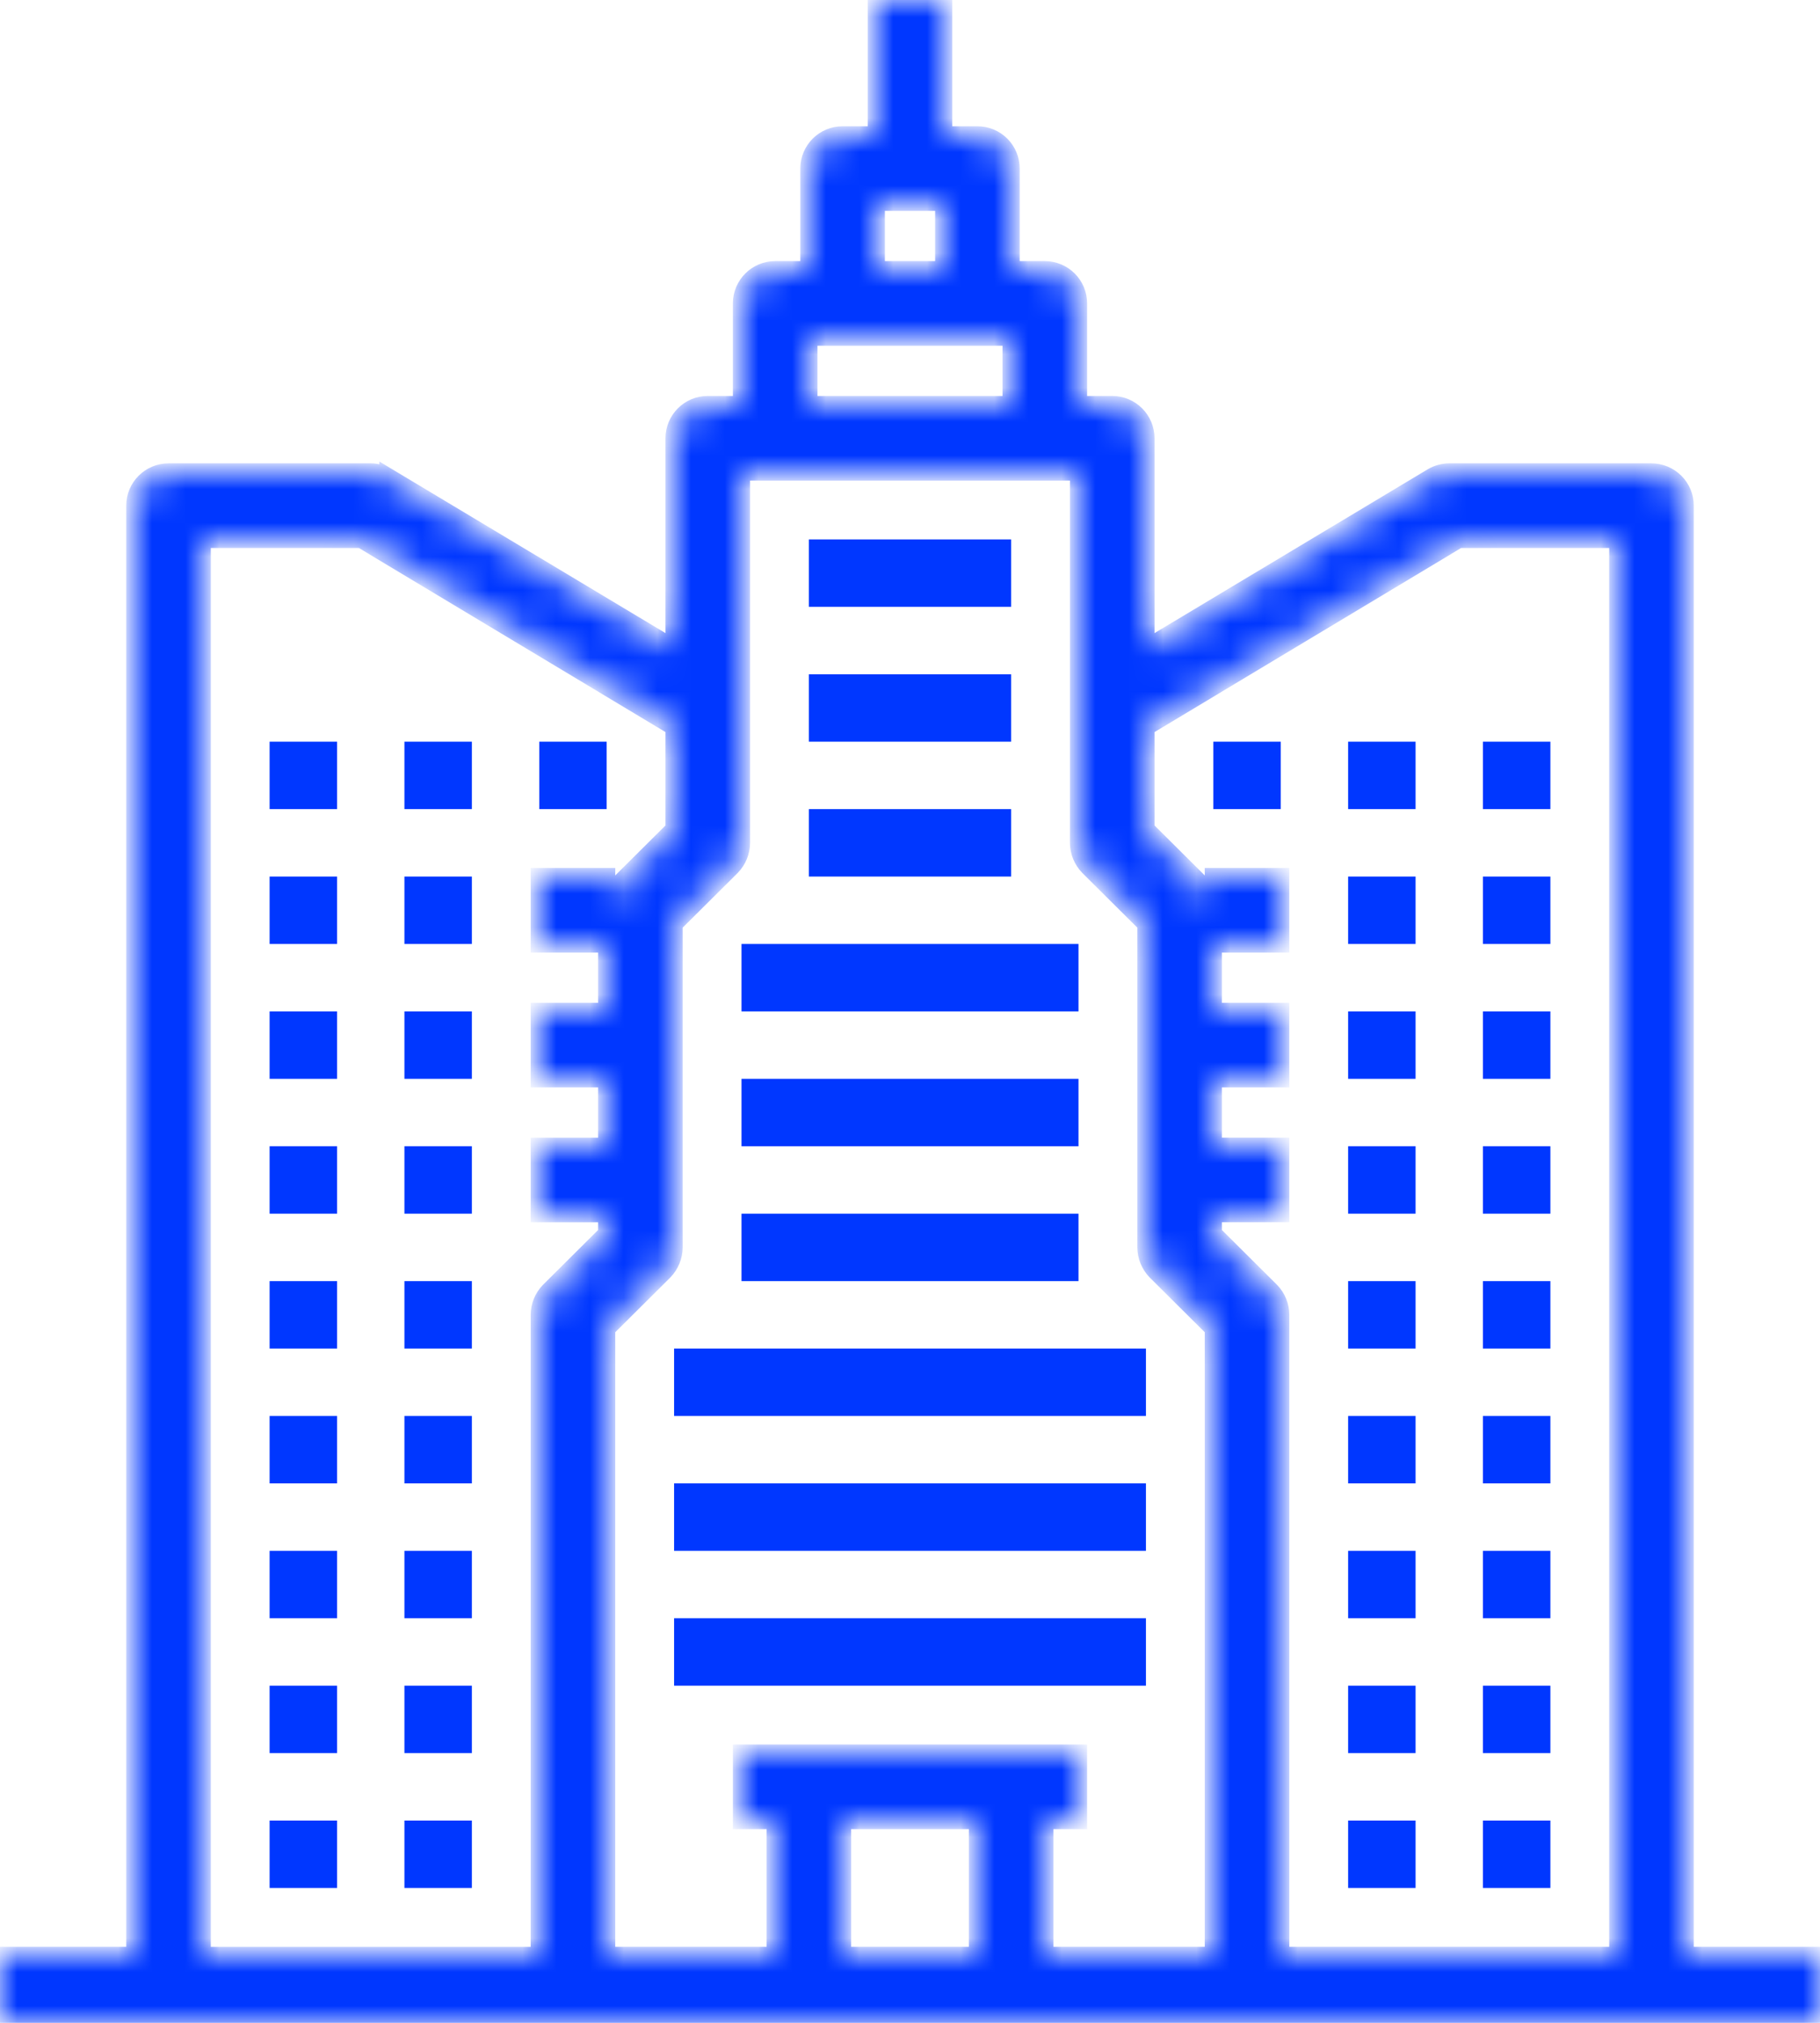 <svg width="54" height="60" viewBox="0 0 54 60" fill="none" xmlns="http://www.w3.org/2000/svg">
<mask id="path-1-inside-1_2886_62465" fill="white">
<path d="M50 57.999V14.999C50 14.734 49.895 14.48 49.707 14.292C49.52 14.105 49.265 13.999 49 13.999H43C42.821 13.999 42.644 14.048 42.49 14.14L34 19.229V12.999C34 12.734 33.895 12.48 33.707 12.292C33.52 12.105 33.265 11.999 33 11.999H32V9C32 8.734 31.895 8.48 31.707 8.292C31.52 8.105 31.265 8 31 8H30V5C30 4.734 29.895 4.48 29.707 4.292C29.52 4.105 29.265 4 29 4H28V-0H26V4H25C24.448 4 24 4.447 24 5V8H23C22.448 8 22 8.447 22 9V11.999H21C20.448 11.999 20 12.447 20 12.999V19.229L11.51 14.139V14.14C11.356 14.048 11.18 13.999 11 13.999H5C4.448 13.999 4 14.447 4 14.999V57.999H0V59.999H54V57.999L50 57.999ZM26 6H28V8H26V6ZM24 10H30V11.999H24V10ZM16.29 38.29C16.106 38.48 16.002 38.734 16 39V58H6V16H10.72L20 21.57V24.59L18.29 26.29C18.106 26.48 18.002 26.735 18 27V26H16V28H18V30H16V32H18V34H16V36H18V36.59L16.29 38.29ZM29 57.999H25V53.999H29V57.999ZM36 57.999H31V53.999H32V51.999H22V53.999H23V57.999H18V39.41L19.71 37.71C19.894 37.519 19.998 37.265 20 37V27.41L21.71 25.71C21.894 25.519 21.998 25.265 22 25V14H32V25C32.002 25.265 32.106 25.519 32.29 25.71L34 27.41V37C34.002 37.265 34.106 37.519 34.29 37.71L36 39.41L36 57.999ZM48 57.999H38V38.999C37.998 38.734 37.894 38.48 37.71 38.29L36 36.59V35.999H38V33.999H36V32H38V30H36V28H38V26H36V27C35.998 26.734 35.894 26.48 35.71 26.29L34 24.59V21.57L43.28 16H48L48 57.999Z"/>
</mask>
<path d="M50 57.999V14.999C50 14.734 49.895 14.48 49.707 14.292C49.52 14.105 49.265 13.999 49 13.999H43C42.821 13.999 42.644 14.048 42.49 14.14L34 19.229V12.999C34 12.734 33.895 12.48 33.707 12.292C33.52 12.105 33.265 11.999 33 11.999H32V9C32 8.734 31.895 8.48 31.707 8.292C31.52 8.105 31.265 8 31 8H30V5C30 4.734 29.895 4.48 29.707 4.292C29.52 4.105 29.265 4 29 4H28V-0H26V4H25C24.448 4 24 4.447 24 5V8H23C22.448 8 22 8.447 22 9V11.999H21C20.448 11.999 20 12.447 20 12.999V19.229L11.51 14.139V14.14C11.356 14.048 11.18 13.999 11 13.999H5C4.448 13.999 4 14.447 4 14.999V57.999H0V59.999H54V57.999L50 57.999ZM26 6H28V8H26V6ZM24 10H30V11.999H24V10ZM16.29 38.29C16.106 38.48 16.002 38.734 16 39V58H6V16H10.72L20 21.57V24.59L18.29 26.29C18.106 26.48 18.002 26.735 18 27V26H16V28H18V30H16V32H18V34H16V36H18V36.59L16.29 38.29ZM29 57.999H25V53.999H29V57.999ZM36 57.999H31V53.999H32V51.999H22V53.999H23V57.999H18V39.41L19.71 37.71C19.894 37.519 19.998 37.265 20 37V27.41L21.71 25.71C21.894 25.519 21.998 25.265 22 25V14H32V25C32.002 25.265 32.106 25.519 32.29 25.71L34 27.41V37C34.002 37.265 34.106 37.519 34.29 37.71L36 39.41L36 57.999ZM48 57.999H38V38.999C37.998 38.734 37.894 38.48 37.71 38.29L36 36.59V35.999H38V33.999H36V32H38V30H36V28H38V26H36V27C35.998 26.734 35.894 26.48 35.71 26.29L34 24.59V21.57L43.28 16H48L48 57.999Z" fill="#0037FF" stroke="#0037FF" stroke-width="0.51" mask="url(#path-1-inside-1_2886_62465)"/>
<path d="M24.128 16.127H29.872V17.872H24.128V16.127Z" fill="#0037FF" stroke="#0037FF" stroke-width="0.255"/>
<path d="M24.128 20.127H29.872V21.872H24.128V20.127Z" fill="#0037FF" stroke="#0037FF" stroke-width="0.255"/>
<path d="M24.128 24.127H29.872V25.872H24.128V24.127Z" fill="#0037FF" stroke="#0037FF" stroke-width="0.255"/>
<path d="M22.128 28.127H31.872V29.872H22.128V28.127Z" fill="#0037FF" stroke="#0037FF" stroke-width="0.255"/>
<path d="M22.128 32.127H31.872V33.872H22.128V32.127Z" fill="#0037FF" stroke="#0037FF" stroke-width="0.255"/>
<path d="M22.128 36.127H31.872V37.872H22.128V36.127Z" fill="#0037FF" stroke="#0037FF" stroke-width="0.255"/>
<path d="M20.128 40.127H33.873V41.872H20.128V40.127Z" fill="#0037FF" stroke="#0037FF" stroke-width="0.255"/>
<path d="M20.128 44.127H33.873V45.872H20.128V44.127Z" fill="#0037FF" stroke="#0037FF" stroke-width="0.255"/>
<path d="M20.128 48.127H33.873V49.872H20.128V48.127Z" fill="#0037FF" stroke="#0037FF" stroke-width="0.255"/>
<path d="M44.127 22.127H45.873V23.872H44.127V22.127Z" fill="#0037FF" stroke="#0037FF" stroke-width="0.255"/>
<path d="M40.127 22.127H41.873V23.872H40.127V22.127Z" fill="#0037FF" stroke="#0037FF" stroke-width="0.255"/>
<path d="M44.127 26.127H45.873V27.872H44.127V26.127Z" fill="#0037FF" stroke="#0037FF" stroke-width="0.255"/>
<path d="M40.127 26.127H41.873V27.872H40.127V26.127Z" fill="#0037FF" stroke="#0037FF" stroke-width="0.255"/>
<path d="M36.127 22.127H37.873V23.872H36.127V22.127Z" fill="#0037FF" stroke="#0037FF" stroke-width="0.255"/>
<path d="M44.127 30.127H45.873V31.872H44.127V30.127Z" fill="#0037FF" stroke="#0037FF" stroke-width="0.255"/>
<path d="M40.127 30.127H41.873V31.872H40.127V30.127Z" fill="#0037FF" stroke="#0037FF" stroke-width="0.255"/>
<path d="M44.127 34.127H45.873V35.872H44.127V34.127Z" fill="#0037FF" stroke="#0037FF" stroke-width="0.255"/>
<path d="M40.127 34.127H41.873V35.872H40.127V34.127Z" fill="#0037FF" stroke="#0037FF" stroke-width="0.255"/>
<path d="M44.127 38.127H45.873V39.872H44.127V38.127Z" fill="#0037FF" stroke="#0037FF" stroke-width="0.255"/>
<path d="M40.127 38.127H41.873V39.872H40.127V38.127Z" fill="#0037FF" stroke="#0037FF" stroke-width="0.255"/>
<path d="M44.127 42.127H45.873V43.872H44.127V42.127Z" fill="#0037FF" stroke="#0037FF" stroke-width="0.255"/>
<path d="M40.127 42.127H41.873V43.872H40.127V42.127Z" fill="#0037FF" stroke="#0037FF" stroke-width="0.255"/>
<path d="M44.127 46.127H45.873V47.872H44.127V46.127Z" fill="#0037FF" stroke="#0037FF" stroke-width="0.255"/>
<path d="M40.127 46.127H41.873V47.872H40.127V46.127Z" fill="#0037FF" stroke="#0037FF" stroke-width="0.255"/>
<path d="M44.127 50.127H45.873V51.872H44.127V50.127Z" fill="#0037FF" stroke="#0037FF" stroke-width="0.255"/>
<path d="M40.127 50.127H41.873V51.872H40.127V50.127Z" fill="#0037FF" stroke="#0037FF" stroke-width="0.255"/>
<path d="M44.127 54.127H45.873V55.872H44.127V54.127Z" fill="#0037FF" stroke="#0037FF" stroke-width="0.255"/>
<path d="M40.127 54.127H41.873V55.872H40.127V54.127Z" fill="#0037FF" stroke="#0037FF" stroke-width="0.255"/>
<path d="M8.127 22.127H9.873V23.872H8.127V22.127Z" fill="#0037FF" stroke="#0037FF" stroke-width="0.255"/>
<path d="M12.127 22.127H13.873V23.872H12.127V22.127Z" fill="#0037FF" stroke="#0037FF" stroke-width="0.255"/>
<path d="M8.127 26.127H9.873V27.872H8.127V26.127Z" fill="#0037FF" stroke="#0037FF" stroke-width="0.255"/>
<path d="M12.127 26.127H13.873V27.872H12.127V26.127Z" fill="#0037FF" stroke="#0037FF" stroke-width="0.255"/>
<path d="M16.128 22.127H17.872V23.872H16.128V22.127Z" fill="#0037FF" stroke="#0037FF" stroke-width="0.255"/>
<path d="M8.127 30.127H9.873V31.872H8.127V30.127Z" fill="#0037FF" stroke="#0037FF" stroke-width="0.255"/>
<path d="M12.127 30.127H13.873V31.872H12.127V30.127Z" fill="#0037FF" stroke="#0037FF" stroke-width="0.255"/>
<path d="M8.127 34.127H9.873V35.872H8.127V34.127Z" fill="#0037FF" stroke="#0037FF" stroke-width="0.255"/>
<path d="M12.127 34.127H13.873V35.872H12.127V34.127Z" fill="#0037FF" stroke="#0037FF" stroke-width="0.255"/>
<path d="M8.127 38.127H9.873V39.872H8.127V38.127Z" fill="#0037FF" stroke="#0037FF" stroke-width="0.255"/>
<path d="M12.127 38.127H13.873V39.872H12.127V38.127Z" fill="#0037FF" stroke="#0037FF" stroke-width="0.255"/>
<path d="M8.127 42.127H9.873V43.872H8.127V42.127Z" fill="#0037FF" stroke="#0037FF" stroke-width="0.255"/>
<path d="M12.127 42.127H13.873V43.872H12.127V42.127Z" fill="#0037FF" stroke="#0037FF" stroke-width="0.255"/>
<path d="M8.127 46.127H9.873V47.872H8.127V46.127Z" fill="#0037FF" stroke="#0037FF" stroke-width="0.255"/>
<path d="M12.127 46.127H13.873V47.872H12.127V46.127Z" fill="#0037FF" stroke="#0037FF" stroke-width="0.255"/>
<path d="M8.127 50.127H9.873V51.872H8.127V50.127Z" fill="#0037FF" stroke="#0037FF" stroke-width="0.255"/>
<path d="M12.127 50.127H13.873V51.872H12.127V50.127Z" fill="#0037FF" stroke="#0037FF" stroke-width="0.255"/>
<path d="M8.127 54.127H9.873V55.872H8.127V54.127Z" fill="#0037FF" stroke="#0037FF" stroke-width="0.255"/>
<path d="M12.127 54.127H13.873V55.872H12.127V54.127Z" fill="#0037FF" stroke="#0037FF" stroke-width="0.255"/>
</svg>
